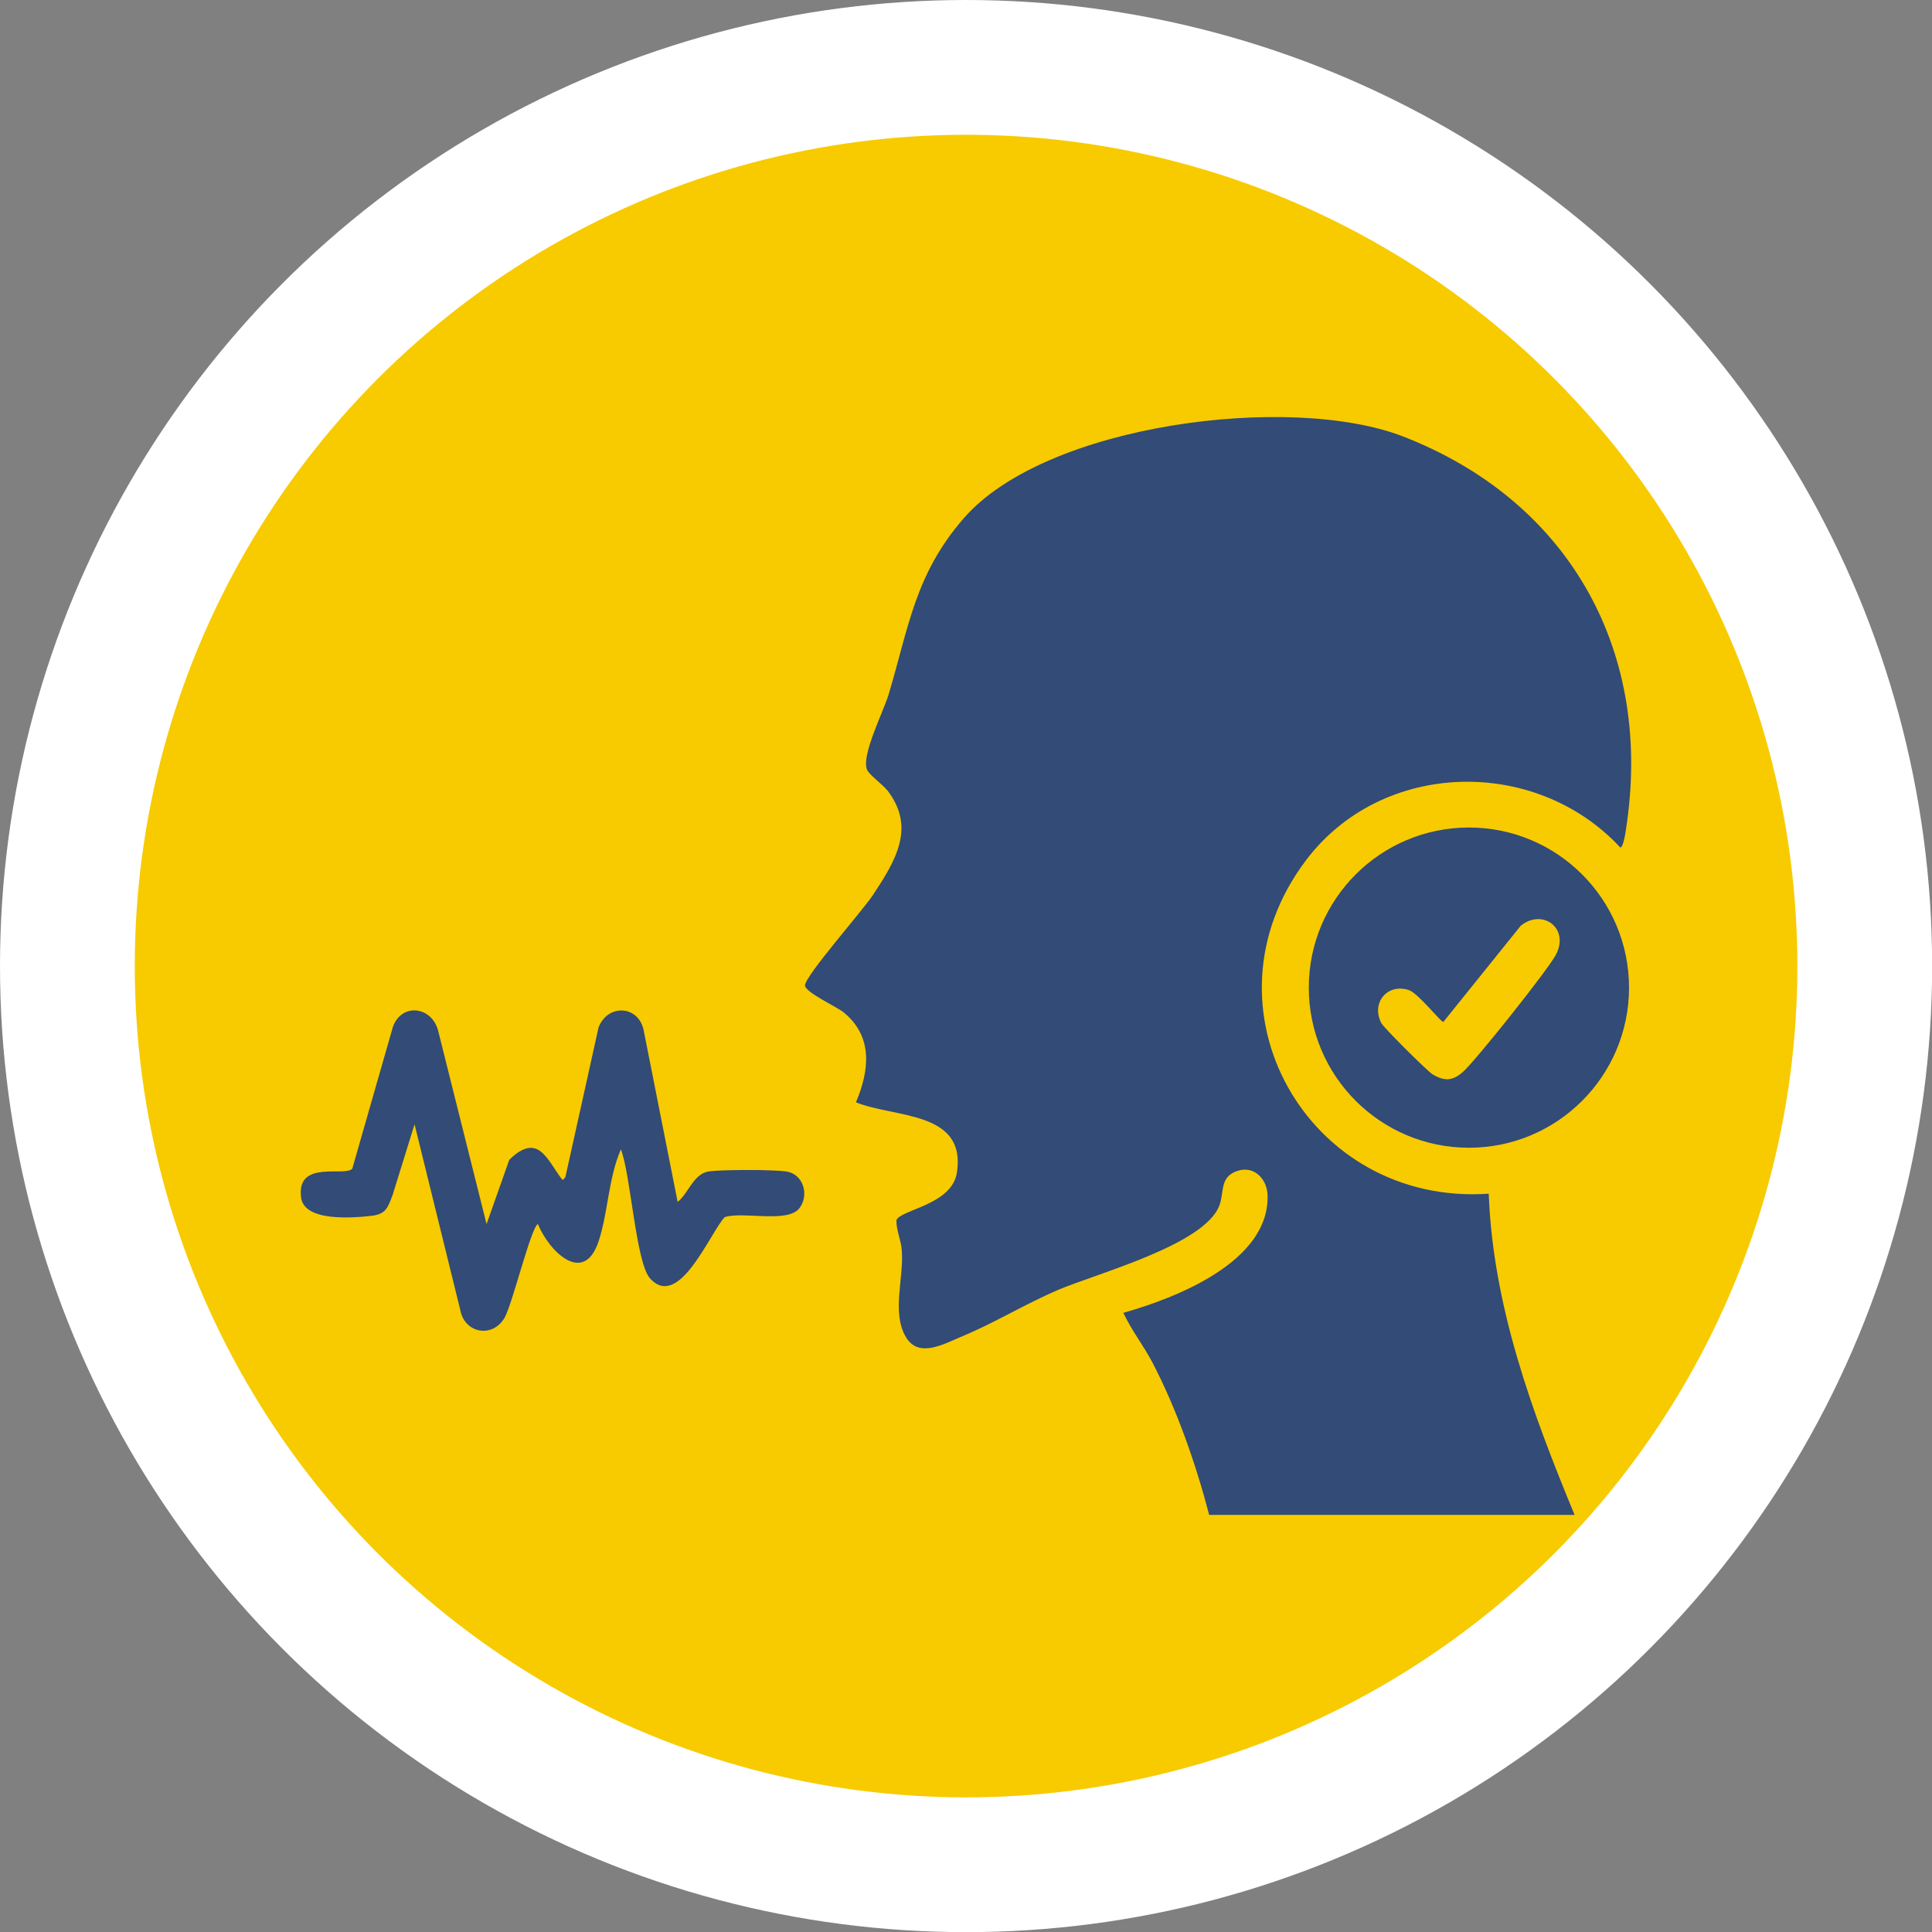 <svg xmlns="http://www.w3.org/2000/svg" id="NUEVO" viewBox="0 0 143.35 143.35"><rect x="0" y="0" width="143.35" height="143.35" fill="#808080" stroke="none"/><defs><style> .cls-1 { fill: #324b77; } .cls-2 { fill: #f7cb00; stroke: #fff; stroke-miterlimit: 10; stroke-width: 10px; } </style></defs><circle class="cls-2" cx="71.68" cy="71.68" r="66.68"></circle><g id="_7M1DzQ" data-name="7M1DzQ"><g><path class="cls-1" d="M89.72,112.41c-.98-3.76-2.4-7.84-4.21-11.31-.66-1.26-1.56-2.4-2.16-3.69,3.89-1.1,10.86-3.79,10.7-8.74-.04-1.19-.99-2.19-2.21-1.8-1.36.43-.99,1.56-1.36,2.56-1.08,2.94-9.1,5.05-12,6.29-2.4,1.03-4.7,2.44-7.06,3.42-1.35.56-3.23,1.67-4.19.09-1.1-1.81-.15-4.42-.32-6.46-.06-.79-.4-1.44-.4-2.22.25-.8,4.11-1.12,4.49-3.54.72-4.6-4.62-4.05-7.49-5.22,1-2.37,1.29-4.88-.92-6.68-.5-.41-2.9-1.5-2.86-2.01.07-.77,4.25-5.5,5.04-6.69,1.64-2.49,3.2-4.97,1.1-7.73-.35-.45-1.36-1.18-1.53-1.55-.47-1.04,1.2-4.3,1.59-5.59,1.5-5,1.95-8.92,5.59-13.1,6.11-7.01,24.25-9.28,32.57-6.06,12.12,4.69,18.43,15.57,16.64,28.55-.05.33-.23,1.96-.51,1.95-6.29-6.77-17.67-6.52-23.31.94-8.28,10.95.15,25.68,13.55,24.75.32,8.37,3.22,16.21,6.37,23.83h-27.12Z"></path><path class="cls-1" d="M120.87,73.28c0,6.56-5.32,11.88-11.88,11.88s-11.88-5.32-11.88-11.88,5.32-11.88,11.88-11.88,11.88,5.32,11.88,11.88ZM112.81,68.72l-5.72,7.11c-.19,0-1.88-2.15-2.56-2.37-1.61-.52-2.81.96-2.04,2.45.18.35,3.41,3.56,3.8,3.8.87.52,1.47.51,2.24-.16.94-.82,6.33-7.6,6.91-8.7,1.06-2-1.03-3.49-2.64-2.13Z"></path><path class="cls-1" d="M36.1,90.83l1.69-4.78c2.13-2.07,2.79-.03,3.86,1.39.16.21.14.05.3-.1l2.46-11.1c.67-1.76,2.93-1.66,3.34.16l2.53,12.78c.83-.66,1.17-2.11,2.35-2.27,1.01-.13,4.77-.14,5.75.02,1.22.2,1.68,1.73.94,2.71-.87,1.15-4.2.22-5.55.67-1.09,1.16-3.4,6.96-5.55,4.53-1.04-1.18-1.43-7.74-2.15-9.56-.93,2.13-.94,4.61-1.64,6.78-1.09,3.37-3.68.81-4.52-1.24-.51.24-1.9,5.98-2.48,6.97-.91,1.53-2.97,1.13-3.28-.6l-3.39-13.77-1.63,5.25c-.35.91-.47,1.41-1.55,1.54-1.39.16-5.01.46-5.24-1.36-.36-2.84,3.27-1.5,3.8-2.14l3.02-10.54c.66-1.77,2.85-1.5,3.34.27l3.6,14.38Z"></path></g></g></svg>